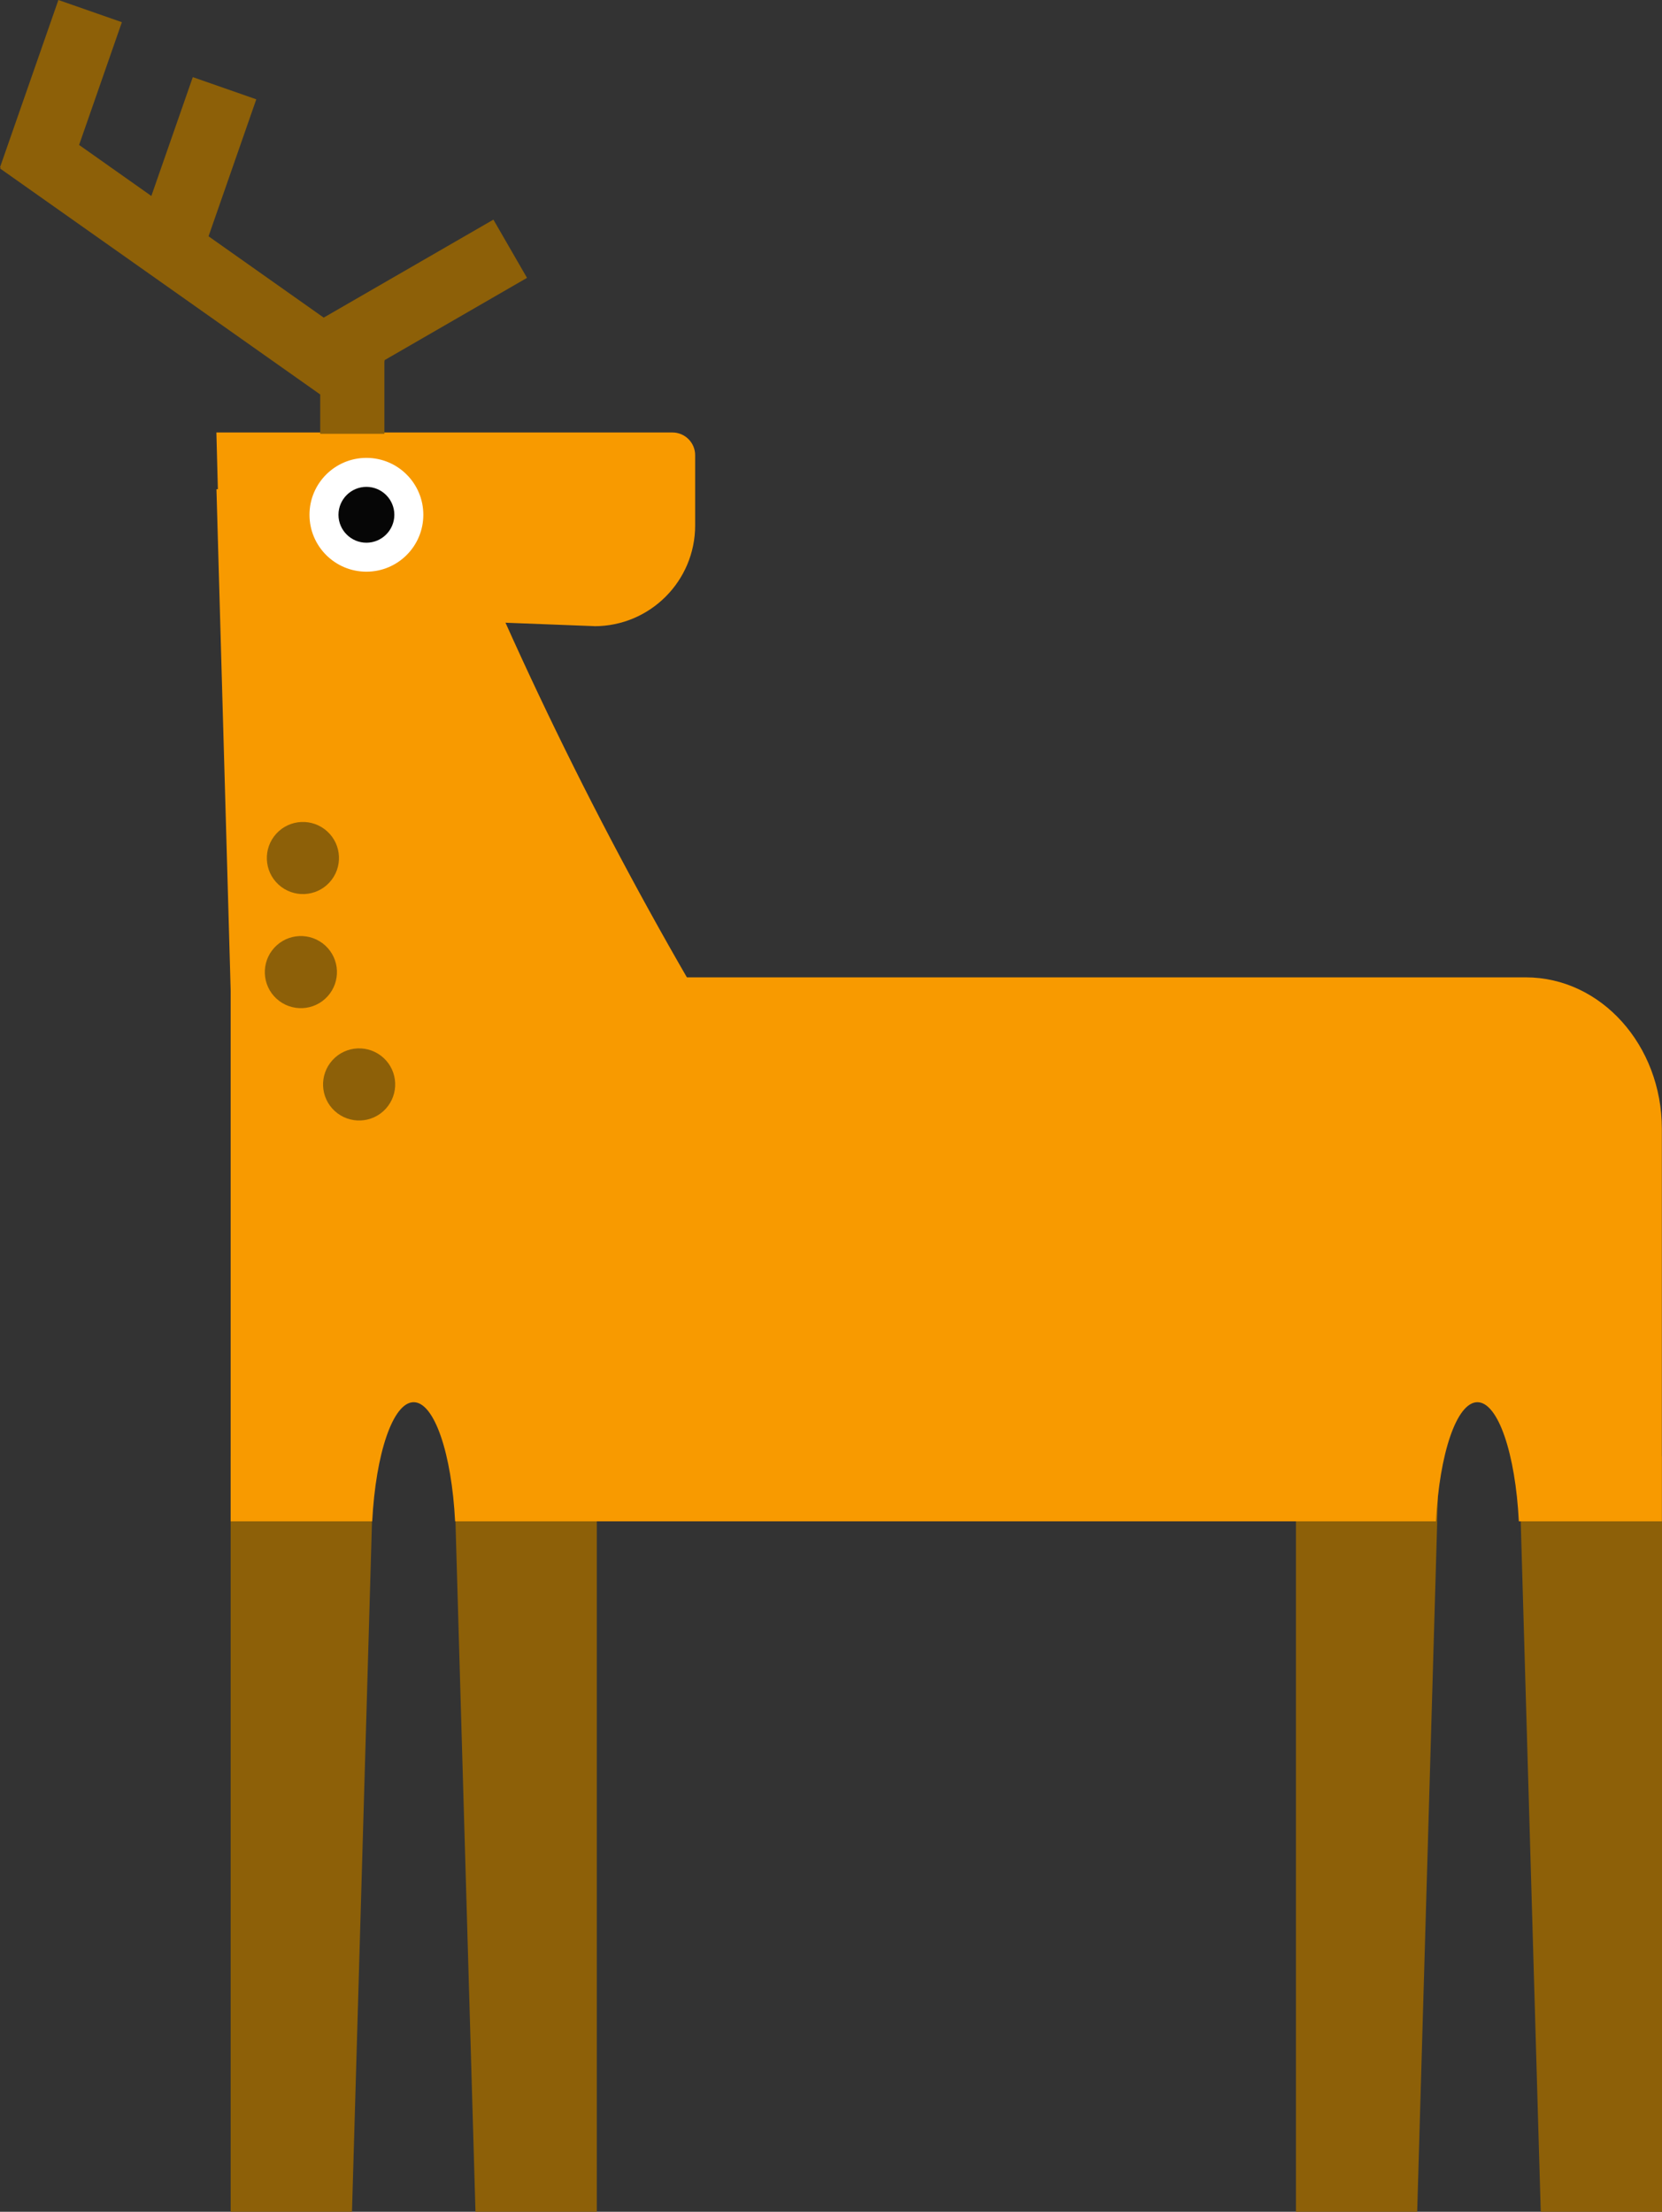 <?xml version="1.0" encoding="UTF-8"?><svg id="Layer_2" xmlns="http://www.w3.org/2000/svg" viewBox="0 0 237.41 316.01"><rect x="0" y="0" width="237.41" height="316.01" fill="#333333" stroke="none"/><defs><style>.cls-1{fill:#060606;}.cls-1,.cls-2,.cls-3,.cls-4{stroke-width:0px;}.cls-2{fill:#8d6008;}.cls-3{fill:#f89a00;}.cls-4{fill:#fff;}</style></defs><g id="Layer_1-2"><path class="cls-3" d="M104.31,150.1c-15.99-26.35-29.79-54.02-41.22-82.64l-32.17,2.44,2.04,71.9,71.35,8.3Z"/><path class="cls-3" d="M84.9,89.46l-53.32-2.05-.67-25.62h65.14c1.79,0,3.25,1.45,3.25,3.25v10.03c0,7.95-6.45,14.4-14.4,14.4"/><polygon class="cls-2" points="54.91 51.49 54.91 51.47 75.28 39.7 70.48 31.38 46.24 45.38 29.79 33.76 36.61 14.19 27.54 11.02 21.62 28 11.3 20.71 17.41 3.17 8.34 0 0 23.91 .11 23.95 .02 24.08 45.74 56.36 45.74 61.98 54.91 61.98 54.91 51.62 54.97 51.54 54.91 51.49"/><polygon class="cls-2" points="50.28 316.01 32.95 316.01 32.95 208.05 53.41 208.05 50.28 316.01"/><polygon class="cls-2" points="67.92 316.01 85.25 316.01 85.25 208.05 64.79 208.05 67.92 316.01"/><polygon class="cls-2" points="202.44 316.01 185.12 316.01 185.12 208.05 205.57 208.05 202.44 316.01"/><polygon class="cls-2" points="220.09 316.01 237.41 316.01 237.41 208.05 216.96 208.05 220.09 316.01"/><path class="cls-3" d="M217.97,139.64H32.95v77.72h20.22c.5-9.67,2.96-17.02,5.92-17.02s5.43,7.35,5.92,17.02h140.11c.5-9.67,2.96-17.02,5.92-17.02s5.43,7.35,5.92,17.02h20.43v-56.06c0-11.97-8.7-21.66-19.44-21.66"/><path class="cls-4" d="M60.47,73.55c0,4.49-3.64,8.13-8.13,8.13s-8.13-3.64-8.13-8.13,3.64-8.13,8.13-8.13,8.13,3.64,8.13,8.13"/><path class="cls-1" d="M56.33,73.55c0,2.2-1.79,3.99-3.99,3.99s-3.99-1.79-3.99-3.99,1.79-3.99,3.99-3.99,3.99,1.79,3.99,3.99"/><path class="cls-2" d="M46.78,142.37c-1.92,2.1-5.18,2.24-7.28.32-2.1-1.92-2.24-5.18-.32-7.28,1.92-2.1,5.18-2.24,7.28-.32,2.1,1.92,2.24,5.18.32,7.28"/><path class="cls-2" d="M47.07,126.07c-1.92,2.1-5.18,2.24-7.28.32-2.1-1.92-2.24-5.18-.32-7.28,1.92-2.1,5.18-2.24,7.28-.32,2.1,1.92,2.24,5.18.32,7.28"/><path class="cls-2" d="M55.1,158.42c-1.92,2.1-5.18,2.24-7.28.32-2.1-1.92-2.24-5.18-.32-7.28,1.92-2.1,5.18-2.24,7.28-.32,2.1,1.92,2.24,5.18.32,7.28"/></g></svg>